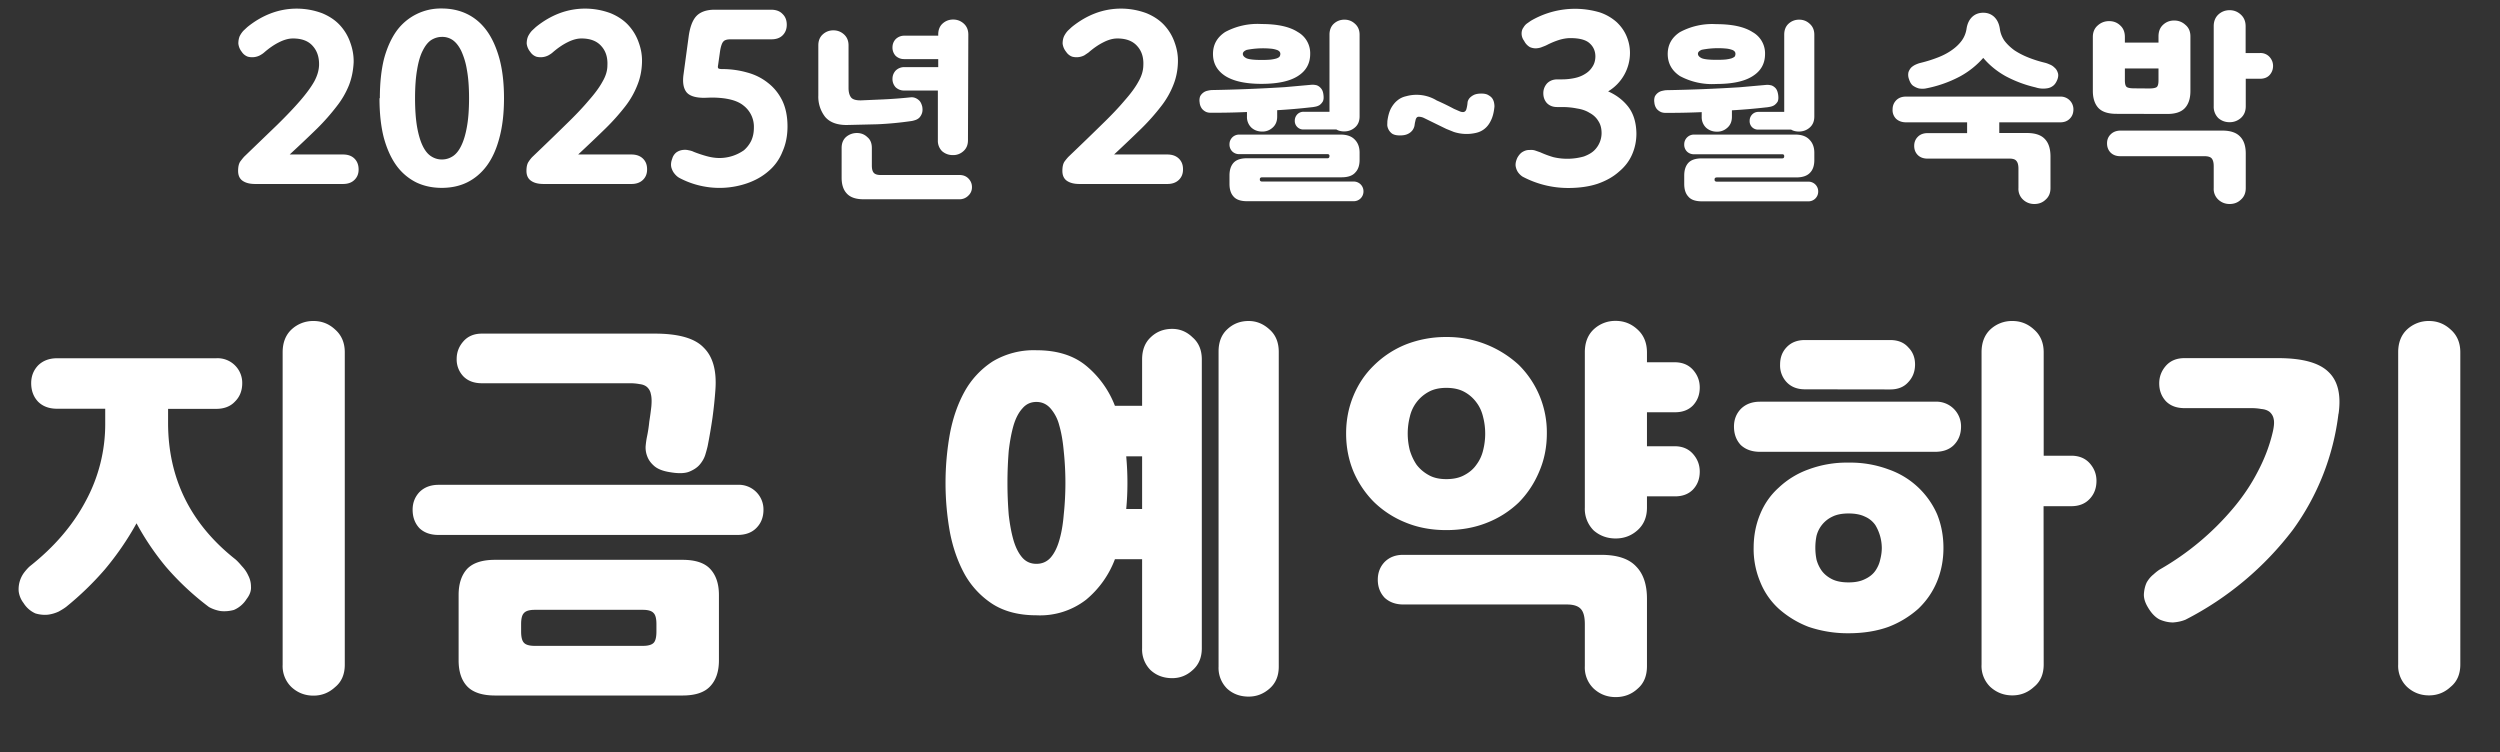 <svg xmlns="http://www.w3.org/2000/svg" width="206" height="62" fill="none" viewBox="0 0 206 62"><rect x="0" y="0" width="206" height="62" fill="#333333" stroke="none"/><path fill="#fff" d="M21.02 15.16q-.66 0-1.04-.27-.36-.26-.36-.81 0-.5.17-.76.2-.27.34-.42l2.72-2.62q1.15-1.13 1.9-2t1.14-1.56q.37-.68.4-1.33.03-.99-.52-1.6-.54-.62-1.63-.62-.53 0-1.16.32-.6.3-1.22.84-.11.1-.34.23a1.4 1.4 0 0 1-1 .11 1 1 0 0 1-.5-.4 1.3 1.3 0 0 1-.28-.68q0-.34.11-.61.14-.27.32-.46l.3-.28q.92-.75 1.95-1.14a6 6 0 0 1 4.25 0q.9.38 1.46 1 .57.63.84 1.43.29.8.27 1.62-.05 1-.38 1.86a7 7 0 0 1-1 1.73 18 18 0 0 1-1.6 1.82q-.97.95-2.29 2.17h4.4q.6 0 .94.34t.34.9q0 .52-.34.85-.34.34-.95.34zM34.2 8.09q0 1.4.17 2.38.17.95.46 1.55t.7.86q.42.27.9.26.46 0 .87-.26t.7-.86q.3-.6.47-1.55.18-.97.18-2.38 0-1.38-.18-2.35A6 6 0 0 0 38 4.18q-.3-.6-.7-.88a1.5 1.5 0 0 0-.88-.26q-.47 0-.89.26-.4.27-.7.88-.3.58-.46 1.56-.17.96-.17 2.35m-2.9 0q0-1.87.35-3.27.38-1.38 1.05-2.3A4.5 4.5 0 0 1 36.4.7q1.16 0 2.1.46t1.6 1.36 1.05 2.3q.38 1.4.38 3.27t-.38 3.27q-.36 1.38-1.04 2.3-.67.9-1.62 1.37-.92.45-2.09.45-1.16 0-2.1-.45a4.5 4.5 0 0 1-1.62-1.37q-.67-.92-1.05-2.3-.36-1.39-.36-3.27m13.52 7.07q-.67 0-1.04-.27-.37-.26-.37-.81 0-.5.18-.76.18-.27.34-.42 1.57-1.5 2.71-2.62 1.17-1.13 1.9-2 .77-.87 1.14-1.56.4-.68.4-1.33.05-.99-.51-1.6-.55-.62-1.63-.62-.53 0-1.16.32-.6.3-1.22.84-.11.1-.34.23a1.4 1.4 0 0 1-1 .11 1 1 0 0 1-.5-.4 1.3 1.3 0 0 1-.29-.68q0-.34.12-.61.14-.27.32-.46l.3-.28q.92-.75 1.94-1.14a6 6 0 0 1 4.26 0q.9.38 1.46 1 .57.63.84 1.43.29.8.26 1.62-.03 1-.38 1.86a7 7 0 0 1-.98 1.73 18 18 0 0 1-1.62 1.82q-.97.95-2.28 2.17h4.39q.6 0 .95.34t.34.9q0 .52-.34.85-.35.34-.95.34zm13.24-7.1q-1.08 0-1.46-.46-.38-.48-.25-1.45l.42-3.1q.15-1.15.6-1.68Q57.84.8 58.9.8h4.63q.62 0 .95.35.35.33.35.89 0 .53-.34.87t-.96.33H60.2q-.45 0-.6.19-.16.17-.26.74l-.17 1.2q-.04.2.02.26.08.06.29.06 1.08 0 2.07.28.98.26 1.73.86.74.57 1.18 1.46.43.9.43 2.13 0 1.16-.42 2.09a4 4 0 0 1-1.13 1.58q-.75.66-1.8 1.02a7 7 0 0 1-3.8.2 7 7 0 0 1-1.74-.64q-.23-.12-.42-.36-.17-.2-.26-.51-.08-.33.07-.72a1 1 0 0 1 .34-.52q.23-.16.5-.2t.51.02q.27.05.42.13.53.21 1.08.36t1.05.15a3.5 3.5 0 0 0 2.01-.64q.38-.33.6-.78.22-.48.22-1.07a2.2 2.2 0 0 0-.84-1.82q-.8-.67-2.68-.67zm21.73 3.5q0 .57-.38.9-.37.33-.87.32-.5 0-.88-.32a1.2 1.2 0 0 1-.35-.9V7.46H74.5a1 1 0 0 1-.7-.27 1 1 0 0 1-.26-.69q0-.38.25-.67a1 1 0 0 1 .7-.3h2.82v-.66H74.5a1 1 0 0 1-.7-.27 1 1 0 0 1-.26-.69q0-.39.25-.67a1 1 0 0 1 .7-.3h2.82v-.09q0-.57.35-.9.37-.34.88-.34.5 0 .87.33.38.34.38.91zm-9.84-4.31q0 .51.21.78.2.25.82.24l1.85-.08a39 39 0 0 0 2.23-.17q.19-.02.36.04a1 1 0 0 1 .36.23q.15.15.24.48.06.33-.02.56a1 1 0 0 1-.22.37q-.14.13-.32.19t-.3.08q-1.45.21-2.84.27l-2.53.06q-1.2 0-1.77-.67a2.7 2.7 0 0 1-.56-1.76V3.74q0-.57.36-.9.37-.34.88-.34.5 0 .87.33.38.34.38.91zm-.57 4.94q0-.57.36-.9.39-.33.9-.33t.86.34q.37.3.37.9v1.43q0 .44.16.61.16.18.56.18h6.5q.45 0 .73.28.3.3.3.72t-.3.7a1 1 0 0 1-.73.3h-7.9q-.95 0-1.38-.47-.43-.45-.43-1.31zm19.6 2.97q-.67 0-1.05-.27-.36-.26-.36-.81 0-.5.17-.76.2-.27.35-.42 1.57-1.5 2.71-2.62 1.17-1.13 1.9-2 .77-.87 1.14-1.56.39-.68.4-1.33.05-.99-.51-1.6-.55-.62-1.63-.62-.54 0-1.16.32-.6.3-1.22.84l-.34.23a1.4 1.4 0 0 1-1 .11 1 1 0 0 1-.5-.4 1.3 1.3 0 0 1-.29-.68q0-.34.12-.61.14-.27.32-.46l.3-.28q.92-.75 1.94-1.14a6 6 0 0 1 4.26 0q.9.38 1.46 1 .57.63.84 1.43.29.8.26 1.62-.03 1-.38 1.86a7 7 0 0 1-.99 1.73 18 18 0 0 1-1.61 1.82q-.97.95-2.28 2.17h4.39q.6 0 .95.34t.34.9q0 .52-.34.85-.35.34-.95.34zm20.44-2.12q.15 0 .16-.18 0-.16-.16-.16h-7.25a.8.8 0 0 1-.6-.22.8.8 0 0 1-.23-.6q0-.31.22-.55a.8.8 0 0 1 .6-.24h8.33q.78 0 1.17.41.4.4.4 1.08v.6q0 .68-.36 1.04-.34.39-1.13.39h-6.53q-.2 0-.2.16v.03q0 .16.2.16h7.5a.8.8 0 0 1 .84.82.8.8 0 0 1-.83.8h-8.76q-.79 0-1.12-.39-.33-.36-.33-1.04v-.69q0-.67.33-1.04.34-.38 1.12-.38zm-9.44-8.6q0-1.14 1-1.8a5.6 5.6 0 0 1 3-.66q1.98 0 2.99.66a2 2 0 0 1 1.02 1.8q0 1.19-1.02 1.83-1 .64-3 .64-1.95 0-2.98-.65-1.01-.66-1.01-1.81m12.08 5.14q0 .59-.39.92-.36.31-.86.32-.4 0-.66-.16h-2.7a.7.7 0 0 1-.53-.21.7.7 0 0 1-.2-.51q0-.3.2-.52a.7.7 0 0 1 .53-.22h2.13V2.86q0-.57.35-.9.37-.34.88-.34.5 0 .86.33.39.34.39.91zm-2.98-1.79q.05.36-.05.56a1 1 0 0 1-.27.3 1 1 0 0 1-.35.13q-.2.04-.34.05a50 50 0 0 1-2.8.24v.53q0 .58-.38.91-.37.33-.86.32-.52 0-.88-.32a1.2 1.2 0 0 1-.37-.91v-.38a60 60 0 0 1-2.66.06h-.3a1 1 0 0 1-.39-.06 1 1 0 0 1-.35-.26 1 1 0 0 1-.2-.53 1 1 0 0 1 .04-.5.9.9 0 0 1 .64-.47q.21-.05.35-.05a132 132 0 0 0 6-.24l2.24-.2q.2 0 .39.05.2.08.33.24.17.18.21.53m-3.55-3.34a.3.3 0 0 0-.06-.2.5.5 0 0 0-.24-.15 2 2 0 0 0-.48-.1 7 7 0 0 0-1.99.1q-.32.13-.32.33 0 .22.32.37.32.13 1.22.13.48 0 .77-.03.3-.04.48-.1.18-.07.23-.14a.4.4 0 0 0 .07-.21m9.85 6.7q-.4 0-.63-.14a1 1 0 0 1-.3-.34q-.1-.19-.11-.38l.01-.32q.08-.62.29-1.04.23-.42.53-.66.31-.26.72-.35a3.2 3.2 0 0 1 2.53.35 20 20 0 0 1 1.42.69l.46.2q.18.08.34.06.16-.04.22-.23a3 3 0 0 0 .1-.59q.03-.15.14-.3.13-.16.36-.28.24-.12.64-.12.38 0 .59.14.23.13.33.3a1 1 0 0 1 .13.37q.03.18.02.29-.07.69-.29 1.12-.2.43-.53.69-.3.24-.7.33a3.4 3.4 0 0 1-1.83-.08l-.62-.25-.82-.4-1.02-.5a1 1 0 0 0-.43-.1q-.21 0-.27.33l-.04.17-.04.26a1 1 0 0 1-.16.35 1 1 0 0 1-.37.3q-.25.13-.67.13m12.95-2.34q-.51 0-.83-.32-.3-.33-.3-.82 0-.45.3-.8.32-.33.83-.34h.42q.5 0 .99-.1.5-.1.87-.33.4-.23.63-.6.24-.35.25-.85 0-.66-.46-1.08-.46-.44-1.6-.44-.43 0-.93.15-.5.16-.97.4-.15.08-.4.17-.22.1-.49.12t-.55-.1a1.2 1.2 0 0 1-.47-.51 1 1 0 0 1-.21-.6q0-.3.15-.5.13-.22.3-.34l.3-.21a7.2 7.2 0 0 1 5.69-.7 4 4 0 0 1 1.4.81q.55.52.82 1.18t.27 1.35a3.7 3.7 0 0 1-1.8 3.17q1.02.45 1.66 1.27.65.85.67 2.2 0 .93-.36 1.74-.35.8-1.07 1.4-.7.63-1.76 1-1.05.35-2.44.35a8 8 0 0 1-3.74-.93q-.21-.13-.38-.36-.15-.22-.2-.51-.04-.3.14-.69.2-.36.46-.5.27-.15.53-.14.27-.03.5.05l.4.14q.53.24 1.08.4a5 5 0 0 0 2.52-.06q.56-.21.86-.51a2 2 0 0 0 .59-1.41q0-.6-.27-1-.25-.42-.72-.67-.43-.27-1.03-.36-.59-.12-1.23-.12zm18.56 4.23q.16 0 .16-.18 0-.16-.16-.16h-7.25a.8.8 0 0 1-.6-.22.8.8 0 0 1-.23-.6.8.8 0 0 1 .83-.8h8.32q.78 0 1.17.42.4.4.4 1.08v.6q0 .68-.35 1.04-.36.39-1.14.39h-6.53q-.2 0-.2.16v.03q0 .16.2.16h7.5a.8.8 0 0 1 .84.82.8.8 0 0 1-.83.8h-8.75q-.8 0-1.12-.39-.34-.36-.34-1.04v-.69q0-.67.33-1.04.34-.38 1.13-.38zm-9.44-8.6q0-1.14 1-1.8a5.6 5.6 0 0 1 3-.66q1.98 0 3 .66a2 2 0 0 1 1.02 1.8q0 1.19-1.03 1.83-1 .64-3 .64a5.6 5.6 0 0 1-2.98-.65q-1-.66-1.01-1.81m12.08 5.14q0 .59-.39.92-.36.31-.86.32-.4 0-.66-.16h-2.7a.7.7 0 0 1-.53-.21.7.7 0 0 1-.19-.51q0-.3.2-.52a.7.7 0 0 1 .52-.22h2.13V2.86q0-.57.35-.9.37-.34.88-.34.5 0 .86.33.39.34.39.91zm-2.98-1.79q.05.36-.04.56a1 1 0 0 1-.28.3 1 1 0 0 1-.35.13q-.2.04-.34.05a50 50 0 0 1-2.8.24v.53q0 .58-.38.91-.37.33-.86.32-.51 0-.88-.32a1.2 1.2 0 0 1-.37-.91v-.38a60 60 0 0 1-2.66.06h-.3a1 1 0 0 1-.38-.06 1 1 0 0 1-.36-.26 1 1 0 0 1-.2-.53 1 1 0 0 1 .04-.5.9.9 0 0 1 .64-.47q.21-.05.35-.05a132 132 0 0 0 6-.24l2.25-.2q.18 0 .38.05.2.08.34.24.15.18.2.53M143 4.45a.3.3 0 0 0-.06-.2.5.5 0 0 0-.24-.15 2 2 0 0 0-.48-.1 7 7 0 0 0-1.99.1q-.32.13-.32.33 0 .22.32.37.32.13 1.22.13.47 0 .77-.03.3-.04.48-.1.17-.07.24-.14a.4.4 0 0 0 .06-.21m25.96 11.05q0 .6-.4.95-.37.36-.93.36-.54 0-.93-.36a1.2 1.2 0 0 1-.38-.95V13.9q0-.45-.17-.64-.15-.2-.6-.19h-6.72q-.5 0-.8-.29-.3-.3-.3-.76 0-.45.3-.75t.8-.3h3.26v-.89h-5.03q-.5 0-.82-.29a1 1 0 0 1-.29-.78q0-.44.3-.75.3-.3.8-.3h12.7a1.05 1.05 0 0 1 1.1 1.05q0 .48-.31.78-.3.3-.8.29h-5v.88h2.28q1.02 0 1.48.5.45.47.46 1.4zm-4.17-13.11q.07.52.38.97.32.42.81.78.51.34 1.16.6t1.4.44q.15.04.35.13.22.08.4.26.18.15.26.39.1.23-.01.56-.15.4-.38.56a1 1 0 0 1-.5.2 2 2 0 0 1-.93-.08 10 10 0 0 1-2.46-.92q-1.08-.6-1.85-1.51a7 7 0 0 1-1.92 1.53 10 10 0 0 1-2.88 1q-.24.03-.49-.01-.25-.06-.5-.23-.21-.16-.33-.54a1 1 0 0 1-.04-.58q.09-.24.24-.39.17-.15.38-.24t.34-.12q.75-.18 1.42-.44.66-.25 1.16-.6.51-.35.83-.78t.41-.98q.09-.63.46-.99.37-.35.92-.35.54 0 .91.35.37.36.46.99m9.6 6.99q-1.02 0-1.48-.48-.46-.5-.46-1.41V3.05q0-.6.4-.95.4-.36.94-.36.55 0 .92.36.38.34.38.95v.46h2.77v-.5q0-.62.37-.96.38-.36.92-.36t.93.36q.41.34.41.95V7.5q0 .92-.46 1.41t-1.48.48zm10.66 6.12q0 .6-.4.95-.37.36-.93.36-.54 0-.93-.36a1.2 1.2 0 0 1-.38-.95V13.7q0-.45-.17-.65-.16-.18-.6-.18h-6.93q-.5 0-.8-.3-.29-.3-.29-.76 0-.45.3-.74.3-.3.8-.31h8.39q1.02 0 1.48.5.46.47.46 1.39zm0-6.74q0 .61-.41.97-.4.34-.92.34-.54 0-.93-.34a1.3 1.3 0 0 1-.38-.97v-6.6q0-.6.38-.96.39-.36.93-.36.53 0 .92.36.4.36.4.97v2.2h1.18a1 1 0 0 1 .78.31q.3.33.3.75 0 .45-.3.77-.28.29-.78.29h-1.17zm-7.96-1.47q.43 0 .6-.1t.17-.57v-.98h-2.77v.98q0 .46.17.56.16.1.6.1z"/><path fill="#fff" d="M13.85 34.84q0 6.87 5.55 11.25.23.2.53.56.33.34.52.76.23.44.23.93.04.5-.36 1.02a2.3 2.3 0 0 1-1.05.9q-.56.15-1.1.09a3 3 0 0 1-.95-.33 22.6 22.6 0 0 1-3.56-3.33 22 22 0 0 1-2.41-3.57 24 24 0 0 1-2.61 3.8 25 25 0 0 1-3.17 3.07q-.2.16-.63.4a3 3 0 0 1-.89.26q-.5.05-1.02-.1a2.2 2.2 0 0 1-.99-.86 2 2 0 0 1-.4-.96 2.3 2.3 0 0 1 .47-1.58q.26-.33.46-.5 3-2.37 4.58-5.34a13.3 13.3 0 0 0 1.62-6.47v-1.16H4.71q-1 0-1.58-.59-.56-.6-.56-1.52 0-.85.56-1.45.6-.6 1.58-.6h13.1a2.03 2.03 0 0 1 2.15 2.05q0 .93-.6 1.52-.56.6-1.55.6h-3.96zm14.56 19.93q0 1.2-.8 1.85-.76.7-1.78.7-1.05 0-1.81-.7a2.4 2.4 0 0 1-.73-1.85V29.03q0-1.19.73-1.88a2.6 2.6 0 0 1 1.81-.7q1.03 0 1.78.7.8.7.8 1.88zm7.73-10.69q-1 0-1.58-.56Q34 42.92 34 42q0-.85.56-1.45.6-.6 1.58-.6h24.62A2.03 2.03 0 0 1 62.91 42q0 .93-.6 1.52-.56.56-1.55.56zm23.1 10.33q0 1.38-.72 2.14-.7.76-2.28.76H40.8q-1.59 0-2.31-.76-.7-.75-.7-2.14v-5.38q0-1.38.7-2.15.72-.75 2.3-.75h15.45q1.58 0 2.28.75.72.77.72 2.15zm-16.3-2.38q0 .69.23.93.23.26.9.26h8.9q.66 0 .9-.26.22-.24.22-.93v-.6q0-.68-.23-.91-.23-.27-.89-.27h-8.9q-.67 0-.9.27-.23.23-.23.92zM53.67 33.5q.06-.66-.04-1.03a1 1 0 0 0-.33-.59q-.23-.19-.6-.23a4 4 0 0 0-.72-.07H39.71q-.96 0-1.52-.56a2 2 0 0 1-.56-1.45q0-.82.56-1.45t1.52-.63h14.25q2.94 0 4.03 1.16 1.13 1.11.96 3.46-.08 1.13-.24 2.31a47 47 0 0 1-.4 2.34q-.06.27-.19.7t-.46.82q-.3.36-.9.6-.55.2-1.54.03-.86-.13-1.3-.5-.42-.36-.58-.79a2 2 0 0 1-.14-.86q.04-.42.1-.72.14-.66.2-1.29.1-.63.17-1.25M85.4 50.7q-2.14 0-3.6-.92a7 7 0 0 1-2.3-2.44q-.86-1.56-1.23-3.5a23 23 0 0 1 0-8.09q.37-1.97 1.22-3.5a7 7 0 0 1 2.31-2.47 6.6 6.6 0 0 1 3.6-.92q2.55 0 4.1 1.28a8 8 0 0 1 2.37 3.3h2.24v-3.82q0-1.16.7-1.82.72-.7 1.78-.7.96 0 1.68.7.76.66.76 1.82v23.79q0 1.15-.76 1.81-.72.66-1.68.66-1.06 0-1.78-.66a2.4 2.4 0 0 1-.7-1.81v-7.33h-2.24a8 8 0 0 1-2.38 3.34 6.2 6.2 0 0 1-4.09 1.28m19.97 4.23q0 1.15-.76 1.81-.75.66-1.72.66-1.06 0-1.78-.66a2.4 2.4 0 0 1-.7-1.81V28.97q0-1.16.7-1.82.73-.7 1.78-.7.96 0 1.72.7.75.66.76 1.82zM85.4 46.46q.7 0 1.16-.5.46-.52.72-1.42.27-.9.37-2.11a25 25 0 0 0 0-5.28q-.11-1.22-.37-2.11a3.4 3.4 0 0 0-.72-1.39q-.47-.53-1.16-.53-.7 0-1.15.53-.46.5-.73 1.39-.26.9-.4 2.11a33 33 0 0 0 0 5.28q.14 1.22.4 2.11.27.9.73 1.42.45.5 1.15.5m7.5-6.67q0 1.12-.1 2.15h1.31V37.6H92.8q.1 1.09.1 2.18m18.02-4.06q0-1.65.6-3.1t1.68-2.5a8 8 0 0 1 2.6-1.72 9 9 0 0 1 3.38-.63 8.7 8.7 0 0 1 5.97 2.3 7.82 7.82 0 0 1 2.31 5.64q0 1.7-.63 3.15-.6 1.44-1.68 2.54a8 8 0 0 1-2.64 1.68q-1.51.6-3.34.6-1.84 0-3.36-.63a8 8 0 0 1-2.6-1.69 8 8 0 0 1-1.7-2.54q-.59-1.45-.59-3.1m24.79 19.17q0 1.2-.76 1.85-.75.7-1.82.7-1.05 0-1.81-.7a2.4 2.4 0 0 1-.73-1.85v-3.46q0-.9-.33-1.25-.33-.37-1.15-.37h-13.47q-.95 0-1.55-.56-.56-.6-.56-1.48 0-.87.56-1.46.6-.6 1.55-.59h16.3q1.99 0 2.88.96.9.92.89 2.7zm0-13.06q0 1.18-.8 1.88-.75.66-1.78.66-1.05 0-1.81-.66a2.5 2.5 0 0 1-.73-1.88v-12.8q0-1.2.73-1.89a2.6 2.6 0 0 1 1.81-.7q1.03 0 1.79.7.78.7.79 1.88v.83h2.28q.95 0 1.51.62.56.63.56 1.46 0 .88-.56 1.48-.56.57-1.51.56h-2.28v2.8h2.28q.95 0 1.51.63t.56 1.46q0 .89-.56 1.48-.56.57-1.51.56h-2.28zm-13.33-6.1q0-.7-.17-1.36-.16-.7-.56-1.22a3 3 0 0 0-.99-.86q-.6-.33-1.48-.33-.87 0-1.46.33a3.1 3.1 0 0 0-1.55 2.05 5.6 5.6 0 0 0 0 2.77q.2.66.56 1.19.4.52 1 .85.58.33 1.44.33.9 0 1.49-.33.63-.33.99-.85.4-.53.56-1.2.17-.68.17-1.38m22.12 9.43q0-1.49.53-2.77.53-1.3 1.55-2.21a7 7 0 0 1 2.44-1.49 9 9 0 0 1 3.3-.56 9 9 0 0 1 3.3.56 6.8 6.8 0 0 1 4 3.7q.52 1.29.52 2.77t-.53 2.77q-.53 1.28-1.55 2.25a8 8 0 0 1-2.44 1.48q-1.46.53-3.3.53a10 10 0 0 1-3.3-.53 8 8 0 0 1-2.44-1.48 6 6 0 0 1-1.55-2.25 7 7 0 0 1-.53-2.77m23.9 9.6q0 1.2-.8 1.85-.76.7-1.78.7-1.05 0-1.82-.7a2.4 2.4 0 0 1-.72-1.85V29.03q0-1.19.72-1.88a2.6 2.6 0 0 1 1.82-.7q1.02 0 1.78.7.8.7.8 1.88v8.52h2.27q.96 0 1.52.62.56.63.56 1.45 0 .9-.56 1.49-.56.6-1.52.6h-2.28zm-23.37-17.52q-.99 0-1.59-.56-.56-.6-.56-1.52 0-.86.56-1.45.6-.6 1.59-.6h14.42a2.03 2.03 0 0 1 2.14 2.05q0 .92-.59 1.52-.56.56-1.55.56zm3.7-5.15q-.96 0-1.52-.6a2 2 0 0 1-.53-1.45q0-.85.53-1.41.56-.6 1.51-.6h7.03q.96 0 1.49.6.56.56.56 1.41 0 .87-.56 1.46-.53.6-1.49.6zm6.33 13.07a3.7 3.7 0 0 0-.53-1.88 2 2 0 0 0-.86-.7q-.53-.26-1.35-.26t-1.35.27a2.4 2.4 0 0 0-1.29 1.58 5 5 0 0 0 0 1.95q.13.49.43.92.32.43.86.7.53.26 1.35.26t1.35-.27q.56-.26.86-.69.3-.44.4-.92.13-.5.13-.96m47.67 9.6q0 1.2-.8 1.85-.75.7-1.78.7-1.05 0-1.81-.7a2.4 2.4 0 0 1-.73-1.85V29.03q0-1.19.73-1.88a2.6 2.6 0 0 1 1.81-.7q1.02 0 1.78.7.8.7.8 1.88zm-10.04-20.66a20.4 20.4 0 0 1-3.76 9.57 26 26 0 0 1-8.84 7.4q-.46.19-1.03.23-.53 0-1.08-.23-.56-.27-1-1.03-.36-.6-.32-1.12t.23-.92q.23-.4.56-.66.33-.3.56-.43a22.45 22.45 0 0 0 5.97-4.98q1.23-1.45 2.05-3.04.86-1.62 1.25-3.3.16-.7.07-1.06a1 1 0 0 0-.36-.6q-.27-.19-.67-.22-.36-.07-.79-.07H180q-.96 0-1.52-.56-.56-.6-.56-1.48 0-.83.56-1.46.56-.62 1.52-.62h7.72q2.97 0 4.13 1.12 1.18 1.1.85 3.46"/></svg>